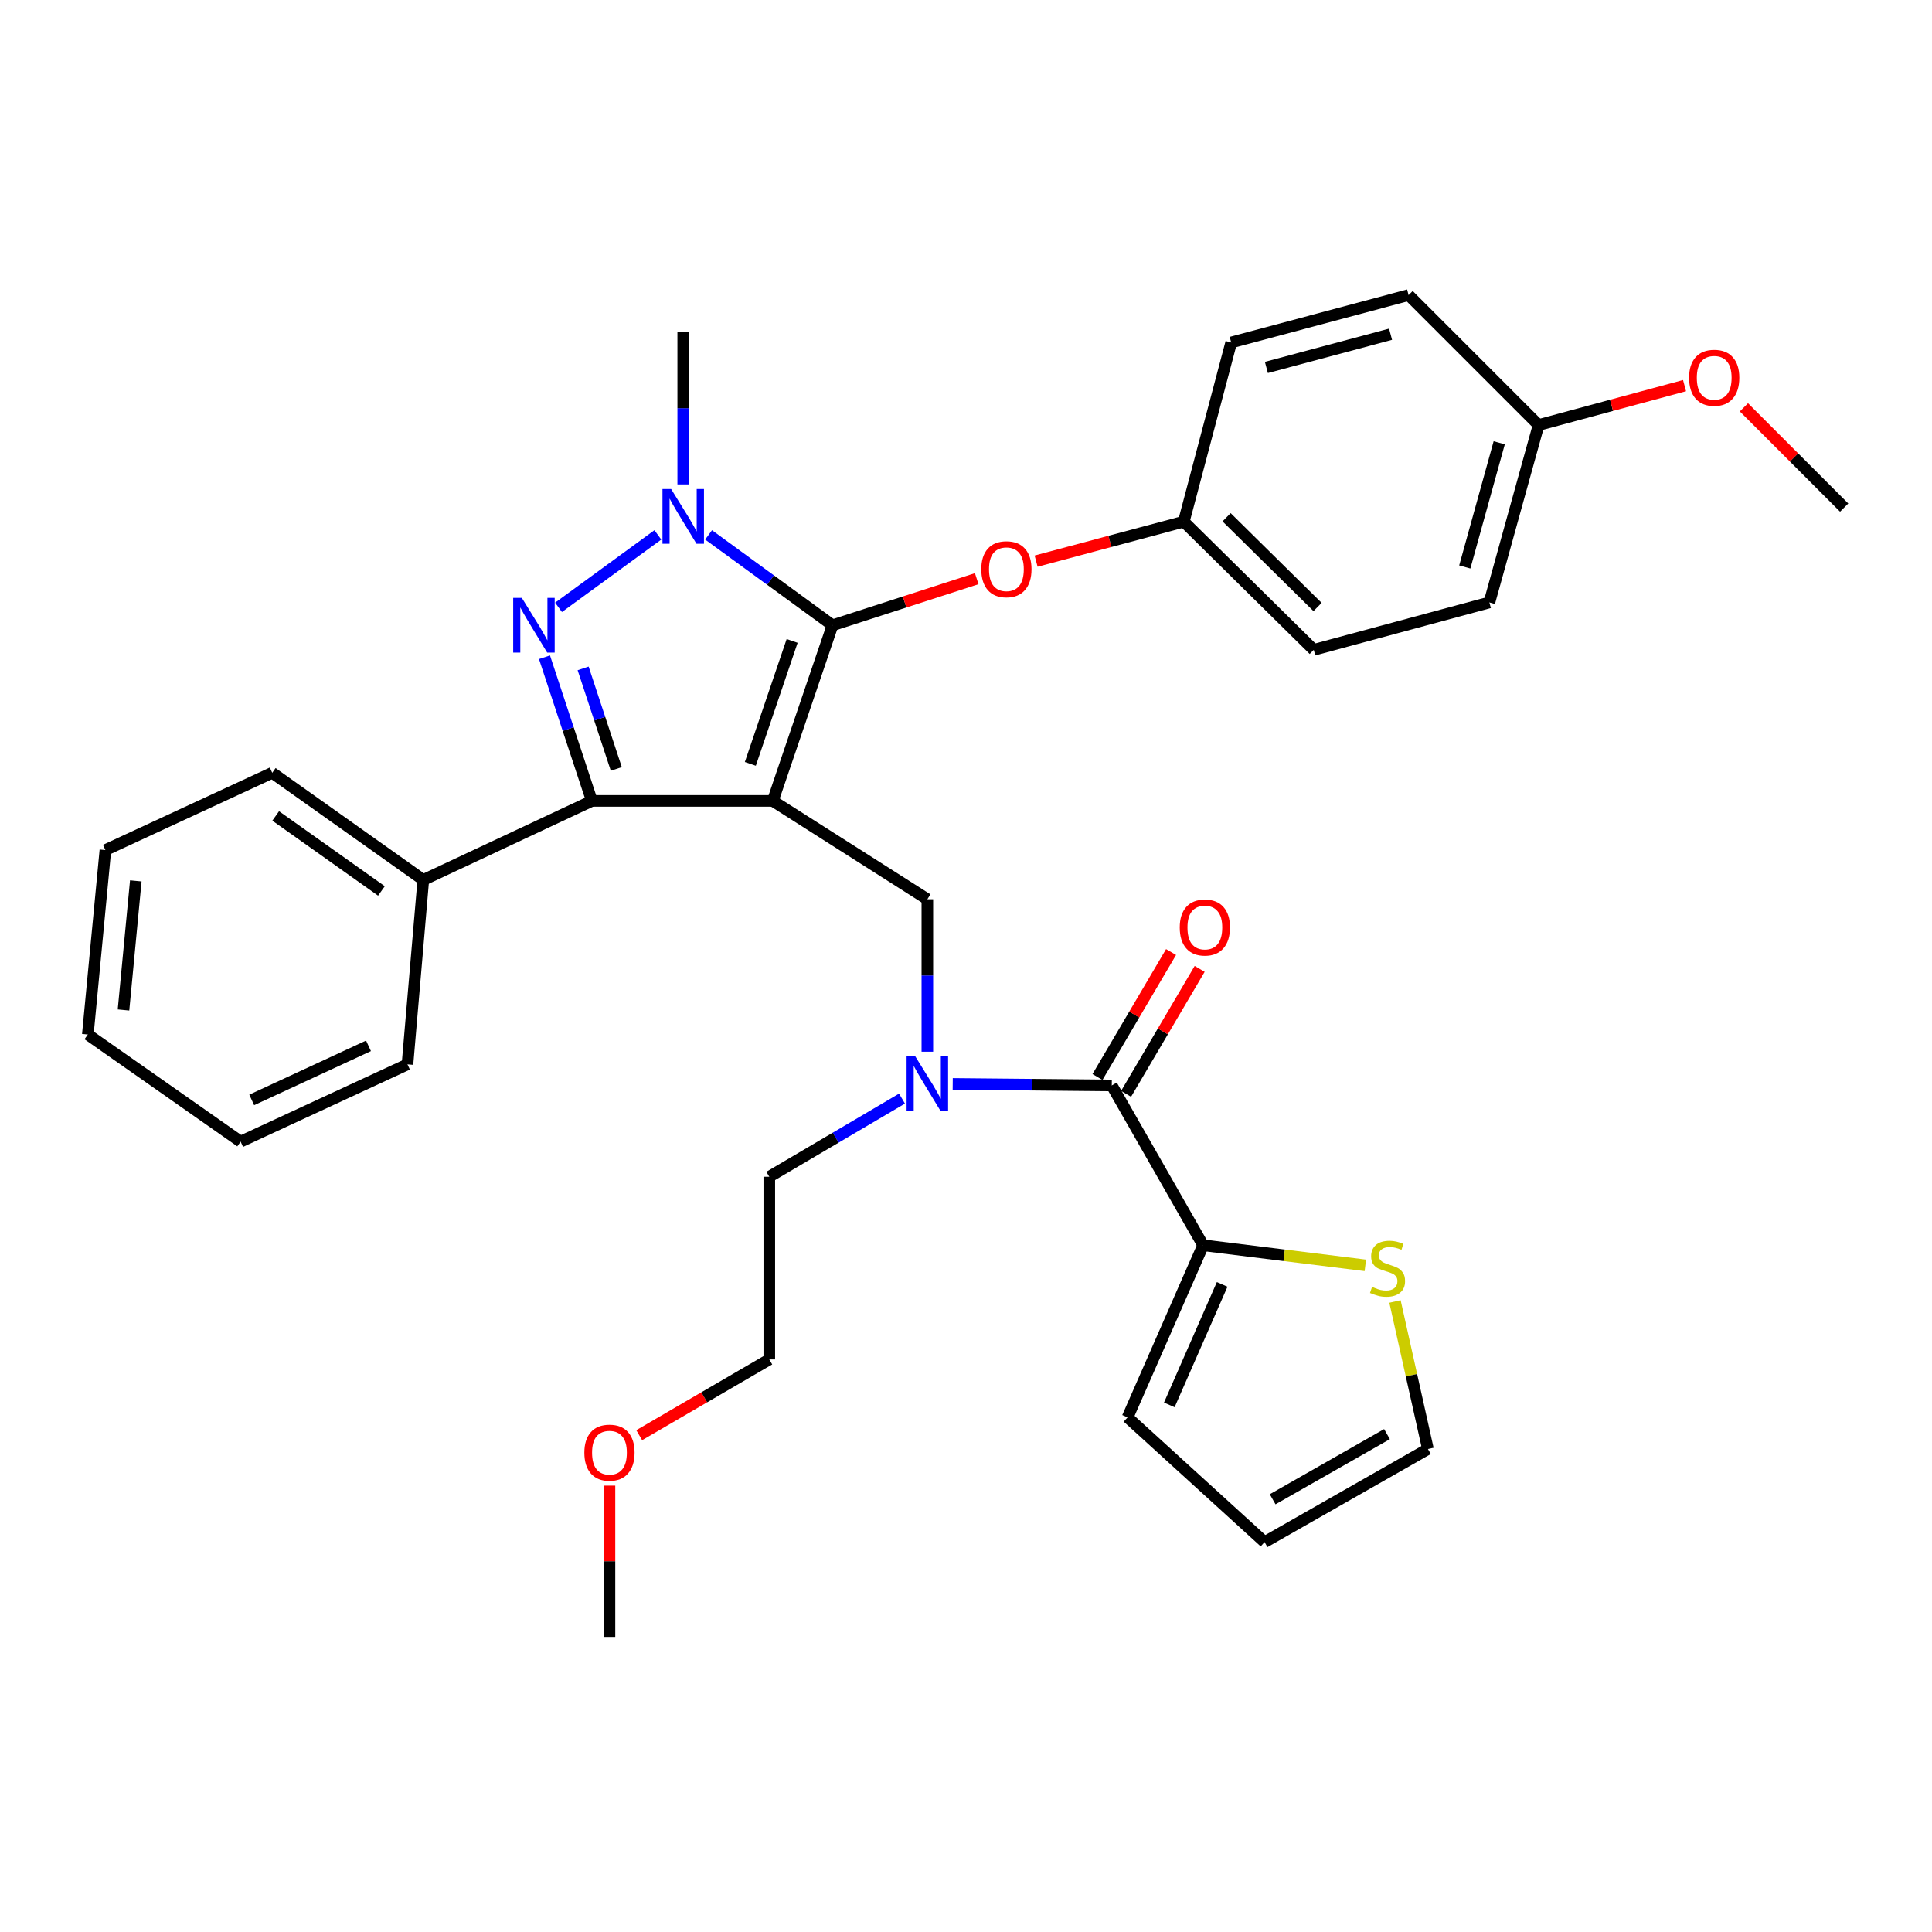 <?xml version='1.0' encoding='iso-8859-1'?>
<svg version='1.1' baseProfile='full'
              xmlns='http://www.w3.org/2000/svg'
                      xmlns:rdkit='http://www.rdkit.org/xml'
                      xmlns:xlink='http://www.w3.org/1999/xlink'
                  xml:space='preserve'
width='1000px' height='1000px' viewBox='0 0 1000 1000'>
<!-- END OF HEADER -->
<rect style='opacity:1.0;fill:#FFFFFF;stroke:none' width='1000' height='1000' x='0' y='0'> </rect>
<path class='bond-0' d='M 622.725,644.542 L 664.711,649.743' style='fill:none;fill-rule:evenodd;stroke:#000000;stroke-width:6px;stroke-linecap:butt;stroke-linejoin:miter;stroke-opacity:1' />
<path class='bond-0' d='M 664.711,649.743 L 706.698,654.944' style='fill:none;fill-rule:evenodd;stroke:#CCCC00;stroke-width:6px;stroke-linecap:butt;stroke-linejoin:miter;stroke-opacity:1' />
<path class='bond-1' d='M 622.725,644.542 L 583.633,733.634' style='fill:none;fill-rule:evenodd;stroke:#000000;stroke-width:6px;stroke-linecap:butt;stroke-linejoin:miter;stroke-opacity:1' />
<path class='bond-1' d='M 632.592,664.808 L 605.228,727.172' style='fill:none;fill-rule:evenodd;stroke:#000000;stroke-width:6px;stroke-linecap:butt;stroke-linejoin:miter;stroke-opacity:1' />
<path class='bond-2' d='M 622.725,644.542 L 575.454,561.816' style='fill:none;fill-rule:evenodd;stroke:#000000;stroke-width:6px;stroke-linecap:butt;stroke-linejoin:miter;stroke-opacity:1' />
<path class='bond-3' d='M 479.996,544.362 L 479.996,504.907' style='fill:none;fill-rule:evenodd;stroke:#0000FF;stroke-width:6px;stroke-linecap:butt;stroke-linejoin:miter;stroke-opacity:1' />
<path class='bond-3' d='M 479.996,504.907 L 479.996,465.451' style='fill:none;fill-rule:evenodd;stroke:#000000;stroke-width:6px;stroke-linecap:butt;stroke-linejoin:miter;stroke-opacity:1' />
<path class='bond-4' d='M 493.123,561.034 L 534.288,561.425' style='fill:none;fill-rule:evenodd;stroke:#0000FF;stroke-width:6px;stroke-linecap:butt;stroke-linejoin:miter;stroke-opacity:1' />
<path class='bond-4' d='M 534.288,561.425 L 575.454,561.816' style='fill:none;fill-rule:evenodd;stroke:#000000;stroke-width:6px;stroke-linecap:butt;stroke-linejoin:miter;stroke-opacity:1' />
<path class='bond-5' d='M 466.883,568.631 L 432.534,588.859' style='fill:none;fill-rule:evenodd;stroke:#0000FF;stroke-width:6px;stroke-linecap:butt;stroke-linejoin:miter;stroke-opacity:1' />
<path class='bond-5' d='M 432.534,588.859 L 398.186,609.086' style='fill:none;fill-rule:evenodd;stroke:#000000;stroke-width:6px;stroke-linecap:butt;stroke-linejoin:miter;stroke-opacity:1' />
<path class='bond-6' d='M 582.855,566.174 L 601.9,533.831' style='fill:none;fill-rule:evenodd;stroke:#000000;stroke-width:6px;stroke-linecap:butt;stroke-linejoin:miter;stroke-opacity:1' />
<path class='bond-6' d='M 601.9,533.831 L 620.944,501.488' style='fill:none;fill-rule:evenodd;stroke:#FF0000;stroke-width:6px;stroke-linecap:butt;stroke-linejoin:miter;stroke-opacity:1' />
<path class='bond-6' d='M 568.052,557.457 L 587.096,525.114' style='fill:none;fill-rule:evenodd;stroke:#000000;stroke-width:6px;stroke-linecap:butt;stroke-linejoin:miter;stroke-opacity:1' />
<path class='bond-6' d='M 587.096,525.114 L 606.141,492.772' style='fill:none;fill-rule:evenodd;stroke:#FF0000;stroke-width:6px;stroke-linecap:butt;stroke-linejoin:miter;stroke-opacity:1' />
<path class='bond-7' d='M 722.041,673.645 L 730.567,711.823' style='fill:none;fill-rule:evenodd;stroke:#CCCC00;stroke-width:6px;stroke-linecap:butt;stroke-linejoin:miter;stroke-opacity:1' />
<path class='bond-7' d='M 730.567,711.823 L 739.093,750.001' style='fill:none;fill-rule:evenodd;stroke:#000000;stroke-width:6px;stroke-linecap:butt;stroke-linejoin:miter;stroke-opacity:1' />
<path class='bond-8' d='M 583.633,733.634 L 654.544,798.179' style='fill:none;fill-rule:evenodd;stroke:#000000;stroke-width:6px;stroke-linecap:butt;stroke-linejoin:miter;stroke-opacity:1' />
<path class='bond-9' d='M 479.996,465.451 L 399.999,414.544' style='fill:none;fill-rule:evenodd;stroke:#000000;stroke-width:6px;stroke-linecap:butt;stroke-linejoin:miter;stroke-opacity:1' />
<path class='bond-10' d='M 366.767,276.851 L 398.839,300.245' style='fill:none;fill-rule:evenodd;stroke:#0000FF;stroke-width:6px;stroke-linecap:butt;stroke-linejoin:miter;stroke-opacity:1' />
<path class='bond-10' d='M 398.839,300.245 L 430.912,323.639' style='fill:none;fill-rule:evenodd;stroke:#000000;stroke-width:6px;stroke-linecap:butt;stroke-linejoin:miter;stroke-opacity:1' />
<path class='bond-11' d='M 340.504,276.852 L 289.093,314.356' style='fill:none;fill-rule:evenodd;stroke:#0000FF;stroke-width:6px;stroke-linecap:butt;stroke-linejoin:miter;stroke-opacity:1' />
<path class='bond-12' d='M 353.635,250.727 L 353.635,211.276' style='fill:none;fill-rule:evenodd;stroke:#0000FF;stroke-width:6px;stroke-linecap:butt;stroke-linejoin:miter;stroke-opacity:1' />
<path class='bond-12' d='M 353.635,211.276 L 353.635,171.825' style='fill:none;fill-rule:evenodd;stroke:#000000;stroke-width:6px;stroke-linecap:butt;stroke-linejoin:miter;stroke-opacity:1' />
<path class='bond-13' d='M 430.912,323.639 L 468.229,311.577' style='fill:none;fill-rule:evenodd;stroke:#000000;stroke-width:6px;stroke-linecap:butt;stroke-linejoin:miter;stroke-opacity:1' />
<path class='bond-13' d='M 468.229,311.577 L 505.546,299.516' style='fill:none;fill-rule:evenodd;stroke:#FF0000;stroke-width:6px;stroke-linecap:butt;stroke-linejoin:miter;stroke-opacity:1' />
<path class='bond-14' d='M 430.912,323.639 L 399.999,414.544' style='fill:none;fill-rule:evenodd;stroke:#000000;stroke-width:6px;stroke-linecap:butt;stroke-linejoin:miter;stroke-opacity:1' />
<path class='bond-14' d='M 410.011,331.744 L 388.372,395.378' style='fill:none;fill-rule:evenodd;stroke:#000000;stroke-width:6px;stroke-linecap:butt;stroke-linejoin:miter;stroke-opacity:1' />
<path class='bond-15' d='M 399.999,414.544 L 306.365,414.544' style='fill:none;fill-rule:evenodd;stroke:#000000;stroke-width:6px;stroke-linecap:butt;stroke-linejoin:miter;stroke-opacity:1' />
<path class='bond-16' d='M 306.365,414.544 L 219.096,455.459' style='fill:none;fill-rule:evenodd;stroke:#000000;stroke-width:6px;stroke-linecap:butt;stroke-linejoin:miter;stroke-opacity:1' />
<path class='bond-17' d='M 306.365,414.544 L 294.097,377.368' style='fill:none;fill-rule:evenodd;stroke:#000000;stroke-width:6px;stroke-linecap:butt;stroke-linejoin:miter;stroke-opacity:1' />
<path class='bond-17' d='M 294.097,377.368 L 281.83,340.192' style='fill:none;fill-rule:evenodd;stroke:#0000FF;stroke-width:6px;stroke-linecap:butt;stroke-linejoin:miter;stroke-opacity:1' />
<path class='bond-17' d='M 318.998,398.008 L 310.411,371.985' style='fill:none;fill-rule:evenodd;stroke:#000000;stroke-width:6px;stroke-linecap:butt;stroke-linejoin:miter;stroke-opacity:1' />
<path class='bond-17' d='M 310.411,371.985 L 301.824,345.962' style='fill:none;fill-rule:evenodd;stroke:#0000FF;stroke-width:6px;stroke-linecap:butt;stroke-linejoin:miter;stroke-opacity:1' />
<path class='bond-18' d='M 330.853,742.85 L 364.52,723.244' style='fill:none;fill-rule:evenodd;stroke:#FF0000;stroke-width:6px;stroke-linecap:butt;stroke-linejoin:miter;stroke-opacity:1' />
<path class='bond-18' d='M 364.52,723.244 L 398.186,703.637' style='fill:none;fill-rule:evenodd;stroke:#000000;stroke-width:6px;stroke-linecap:butt;stroke-linejoin:miter;stroke-opacity:1' />
<path class='bond-19' d='M 315.46,768.961 L 315.46,808.117' style='fill:none;fill-rule:evenodd;stroke:#FF0000;stroke-width:6px;stroke-linecap:butt;stroke-linejoin:miter;stroke-opacity:1' />
<path class='bond-19' d='M 315.46,808.117 L 315.46,847.272' style='fill:none;fill-rule:evenodd;stroke:#000000;stroke-width:6px;stroke-linecap:butt;stroke-linejoin:miter;stroke-opacity:1' />
<path class='bond-20' d='M 398.186,609.086 L 398.186,703.637' style='fill:none;fill-rule:evenodd;stroke:#000000;stroke-width:6px;stroke-linecap:butt;stroke-linejoin:miter;stroke-opacity:1' />
<path class='bond-21' d='M 536.287,290.438 L 574.505,280.22' style='fill:none;fill-rule:evenodd;stroke:#FF0000;stroke-width:6px;stroke-linecap:butt;stroke-linejoin:miter;stroke-opacity:1' />
<path class='bond-21' d='M 574.505,280.22 L 612.723,270.003' style='fill:none;fill-rule:evenodd;stroke:#000000;stroke-width:6px;stroke-linecap:butt;stroke-linejoin:miter;stroke-opacity:1' />
<path class='bond-22' d='M 770.902,311.824 L 796.366,220.002' style='fill:none;fill-rule:evenodd;stroke:#000000;stroke-width:6px;stroke-linecap:butt;stroke-linejoin:miter;stroke-opacity:1' />
<path class='bond-22' d='M 758.168,293.46 L 775.992,229.185' style='fill:none;fill-rule:evenodd;stroke:#000000;stroke-width:6px;stroke-linecap:butt;stroke-linejoin:miter;stroke-opacity:1' />
<path class='bond-23' d='M 770.902,311.824 L 679.997,336.361' style='fill:none;fill-rule:evenodd;stroke:#000000;stroke-width:6px;stroke-linecap:butt;stroke-linejoin:miter;stroke-opacity:1' />
<path class='bond-24' d='M 796.366,220.002 L 729.091,152.728' style='fill:none;fill-rule:evenodd;stroke:#000000;stroke-width:6px;stroke-linecap:butt;stroke-linejoin:miter;stroke-opacity:1' />
<path class='bond-25' d='M 796.366,220.002 L 834.141,209.802' style='fill:none;fill-rule:evenodd;stroke:#000000;stroke-width:6px;stroke-linecap:butt;stroke-linejoin:miter;stroke-opacity:1' />
<path class='bond-25' d='M 834.141,209.802 L 871.917,199.601' style='fill:none;fill-rule:evenodd;stroke:#FF0000;stroke-width:6px;stroke-linecap:butt;stroke-linejoin:miter;stroke-opacity:1' />
<path class='bond-26' d='M 729.091,152.728 L 637.269,177.274' style='fill:none;fill-rule:evenodd;stroke:#000000;stroke-width:6px;stroke-linecap:butt;stroke-linejoin:miter;stroke-opacity:1' />
<path class='bond-26' d='M 719.754,173.006 L 655.479,190.188' style='fill:none;fill-rule:evenodd;stroke:#000000;stroke-width:6px;stroke-linecap:butt;stroke-linejoin:miter;stroke-opacity:1' />
<path class='bond-27' d='M 219.096,455.459 L 140.912,399.999' style='fill:none;fill-rule:evenodd;stroke:#000000;stroke-width:6px;stroke-linecap:butt;stroke-linejoin:miter;stroke-opacity:1' />
<path class='bond-27' d='M 197.429,461.152 L 142.701,422.33' style='fill:none;fill-rule:evenodd;stroke:#000000;stroke-width:6px;stroke-linecap:butt;stroke-linejoin:miter;stroke-opacity:1' />
<path class='bond-28' d='M 219.096,455.459 L 210.907,550.907' style='fill:none;fill-rule:evenodd;stroke:#000000;stroke-width:6px;stroke-linecap:butt;stroke-linejoin:miter;stroke-opacity:1' />
<path class='bond-29' d='M 140.912,399.999 L 54.55,439.998' style='fill:none;fill-rule:evenodd;stroke:#000000;stroke-width:6px;stroke-linecap:butt;stroke-linejoin:miter;stroke-opacity:1' />
<path class='bond-30' d='M 54.55,439.998 L 45.455,535.455' style='fill:none;fill-rule:evenodd;stroke:#000000;stroke-width:6px;stroke-linecap:butt;stroke-linejoin:miter;stroke-opacity:1' />
<path class='bond-30' d='M 70.287,455.946 L 63.92,522.766' style='fill:none;fill-rule:evenodd;stroke:#000000;stroke-width:6px;stroke-linecap:butt;stroke-linejoin:miter;stroke-opacity:1' />
<path class='bond-31' d='M 45.455,535.455 L 124.545,590.905' style='fill:none;fill-rule:evenodd;stroke:#000000;stroke-width:6px;stroke-linecap:butt;stroke-linejoin:miter;stroke-opacity:1' />
<path class='bond-32' d='M 124.545,590.905 L 210.907,550.907' style='fill:none;fill-rule:evenodd;stroke:#000000;stroke-width:6px;stroke-linecap:butt;stroke-linejoin:miter;stroke-opacity:1' />
<path class='bond-32' d='M 130.279,569.317 L 190.733,541.318' style='fill:none;fill-rule:evenodd;stroke:#000000;stroke-width:6px;stroke-linecap:butt;stroke-linejoin:miter;stroke-opacity:1' />
<path class='bond-33' d='M 637.269,177.274 L 612.723,270.003' style='fill:none;fill-rule:evenodd;stroke:#000000;stroke-width:6px;stroke-linecap:butt;stroke-linejoin:miter;stroke-opacity:1' />
<path class='bond-34' d='M 612.723,270.003 L 679.997,336.361' style='fill:none;fill-rule:evenodd;stroke:#000000;stroke-width:6px;stroke-linecap:butt;stroke-linejoin:miter;stroke-opacity:1' />
<path class='bond-34' d='M 634.878,267.726 L 681.97,314.177' style='fill:none;fill-rule:evenodd;stroke:#000000;stroke-width:6px;stroke-linecap:butt;stroke-linejoin:miter;stroke-opacity:1' />
<path class='bond-35' d='M 902.649,210.834 L 928.597,236.782' style='fill:none;fill-rule:evenodd;stroke:#FF0000;stroke-width:6px;stroke-linecap:butt;stroke-linejoin:miter;stroke-opacity:1' />
<path class='bond-35' d='M 928.597,236.782 L 954.545,262.73' style='fill:none;fill-rule:evenodd;stroke:#000000;stroke-width:6px;stroke-linecap:butt;stroke-linejoin:miter;stroke-opacity:1' />
<path class='bond-36' d='M 739.093,750.001 L 654.544,798.179' style='fill:none;fill-rule:evenodd;stroke:#000000;stroke-width:6px;stroke-linecap:butt;stroke-linejoin:miter;stroke-opacity:1' />
<path class='bond-36' d='M 717.905,742.302 L 658.721,776.026' style='fill:none;fill-rule:evenodd;stroke:#000000;stroke-width:6px;stroke-linecap:butt;stroke-linejoin:miter;stroke-opacity:1' />
<path  class='atom-1' d='M 473.736 546.749
L 483.016 561.749
Q 483.936 563.229, 485.416 565.909
Q 486.896 568.589, 486.976 568.749
L 486.976 546.749
L 490.736 546.749
L 490.736 575.069
L 486.856 575.069
L 476.896 558.669
Q 475.736 556.749, 474.496 554.549
Q 473.296 552.349, 472.936 551.669
L 472.936 575.069
L 469.256 575.069
L 469.256 546.749
L 473.736 546.749
' fill='#0000FF'/>
<path  class='atom-3' d='M 610.631 480.076
Q 610.631 473.276, 613.991 469.476
Q 617.351 465.676, 623.631 465.676
Q 629.911 465.676, 633.271 469.476
Q 636.631 473.276, 636.631 480.076
Q 636.631 486.956, 633.231 490.876
Q 629.831 494.756, 623.631 494.756
Q 617.391 494.756, 613.991 490.876
Q 610.631 486.996, 610.631 480.076
M 623.631 491.556
Q 627.951 491.556, 630.271 488.676
Q 632.631 485.756, 632.631 480.076
Q 632.631 474.516, 630.271 471.716
Q 627.951 468.876, 623.631 468.876
Q 619.311 468.876, 616.951 471.676
Q 614.631 474.476, 614.631 480.076
Q 614.631 485.796, 616.951 488.676
Q 619.311 491.556, 623.631 491.556
' fill='#FF0000'/>
<path  class='atom-4' d='M 710.182 666.087
Q 710.502 666.207, 711.822 666.767
Q 713.142 667.327, 714.582 667.687
Q 716.062 668.007, 717.502 668.007
Q 720.182 668.007, 721.742 666.727
Q 723.302 665.407, 723.302 663.127
Q 723.302 661.567, 722.502 660.607
Q 721.742 659.647, 720.542 659.127
Q 719.342 658.607, 717.342 658.007
Q 714.822 657.247, 713.302 656.527
Q 711.822 655.807, 710.742 654.287
Q 709.702 652.767, 709.702 650.207
Q 709.702 646.647, 712.102 644.447
Q 714.542 642.247, 719.342 642.247
Q 722.622 642.247, 726.342 643.807
L 725.422 646.887
Q 722.022 645.487, 719.462 645.487
Q 716.702 645.487, 715.182 646.647
Q 713.662 647.767, 713.702 649.727
Q 713.702 651.247, 714.462 652.167
Q 715.262 653.087, 716.382 653.607
Q 717.542 654.127, 719.462 654.727
Q 722.022 655.527, 723.542 656.327
Q 725.062 657.127, 726.142 658.767
Q 727.262 660.367, 727.262 663.127
Q 727.262 667.047, 724.622 669.167
Q 722.022 671.247, 717.662 671.247
Q 715.142 671.247, 713.222 670.687
Q 711.342 670.167, 709.102 669.247
L 710.182 666.087
' fill='#CCCC00'/>
<path  class='atom-7' d='M 347.375 253.113
L 356.655 268.113
Q 357.575 269.593, 359.055 272.273
Q 360.535 274.953, 360.615 275.113
L 360.615 253.113
L 364.375 253.113
L 364.375 281.433
L 360.495 281.433
L 350.535 265.033
Q 349.375 263.113, 348.135 260.913
Q 346.935 258.713, 346.575 258.033
L 346.575 281.433
L 342.895 281.433
L 342.895 253.113
L 347.375 253.113
' fill='#0000FF'/>
<path  class='atom-11' d='M 270.108 309.479
L 279.388 324.479
Q 280.308 325.959, 281.788 328.639
Q 283.268 331.319, 283.348 331.479
L 283.348 309.479
L 287.108 309.479
L 287.108 337.799
L 283.228 337.799
L 273.268 321.399
Q 272.108 319.479, 270.868 317.279
Q 269.668 315.079, 269.308 314.399
L 269.308 337.799
L 265.628 337.799
L 265.628 309.479
L 270.108 309.479
' fill='#0000FF'/>
<path  class='atom-12' d='M 302.46 751.895
Q 302.46 745.095, 305.82 741.295
Q 309.18 737.495, 315.46 737.495
Q 321.74 737.495, 325.1 741.295
Q 328.46 745.095, 328.46 751.895
Q 328.46 758.775, 325.06 762.695
Q 321.66 766.575, 315.46 766.575
Q 309.22 766.575, 305.82 762.695
Q 302.46 758.815, 302.46 751.895
M 315.46 763.375
Q 319.78 763.375, 322.1 760.495
Q 324.46 757.575, 324.46 751.895
Q 324.46 746.335, 322.1 743.535
Q 319.78 740.695, 315.46 740.695
Q 311.14 740.695, 308.78 743.495
Q 306.46 746.295, 306.46 751.895
Q 306.46 757.615, 308.78 760.495
Q 311.14 763.375, 315.46 763.375
' fill='#FF0000'/>
<path  class='atom-16' d='M 507.911 294.629
Q 507.911 287.829, 511.271 284.029
Q 514.631 280.229, 520.911 280.229
Q 527.191 280.229, 530.551 284.029
Q 533.911 287.829, 533.911 294.629
Q 533.911 301.509, 530.511 305.429
Q 527.111 309.309, 520.911 309.309
Q 514.671 309.309, 511.271 305.429
Q 507.911 301.549, 507.911 294.629
M 520.911 306.109
Q 525.231 306.109, 527.551 303.229
Q 529.911 300.309, 529.911 294.629
Q 529.911 289.069, 527.551 286.269
Q 525.231 283.429, 520.911 283.429
Q 516.591 283.429, 514.231 286.229
Q 511.911 289.029, 511.911 294.629
Q 511.911 300.349, 514.231 303.229
Q 516.591 306.109, 520.911 306.109
' fill='#FF0000'/>
<path  class='atom-30' d='M 874.271 195.535
Q 874.271 188.735, 877.631 184.935
Q 880.991 181.135, 887.271 181.135
Q 893.551 181.135, 896.911 184.935
Q 900.271 188.735, 900.271 195.535
Q 900.271 202.415, 896.871 206.335
Q 893.471 210.215, 887.271 210.215
Q 881.031 210.215, 877.631 206.335
Q 874.271 202.455, 874.271 195.535
M 887.271 207.015
Q 891.591 207.015, 893.911 204.135
Q 896.271 201.215, 896.271 195.535
Q 896.271 189.975, 893.911 187.175
Q 891.591 184.335, 887.271 184.335
Q 882.951 184.335, 880.591 187.135
Q 878.271 189.935, 878.271 195.535
Q 878.271 201.255, 880.591 204.135
Q 882.951 207.015, 887.271 207.015
' fill='#FF0000'/>
</svg>
